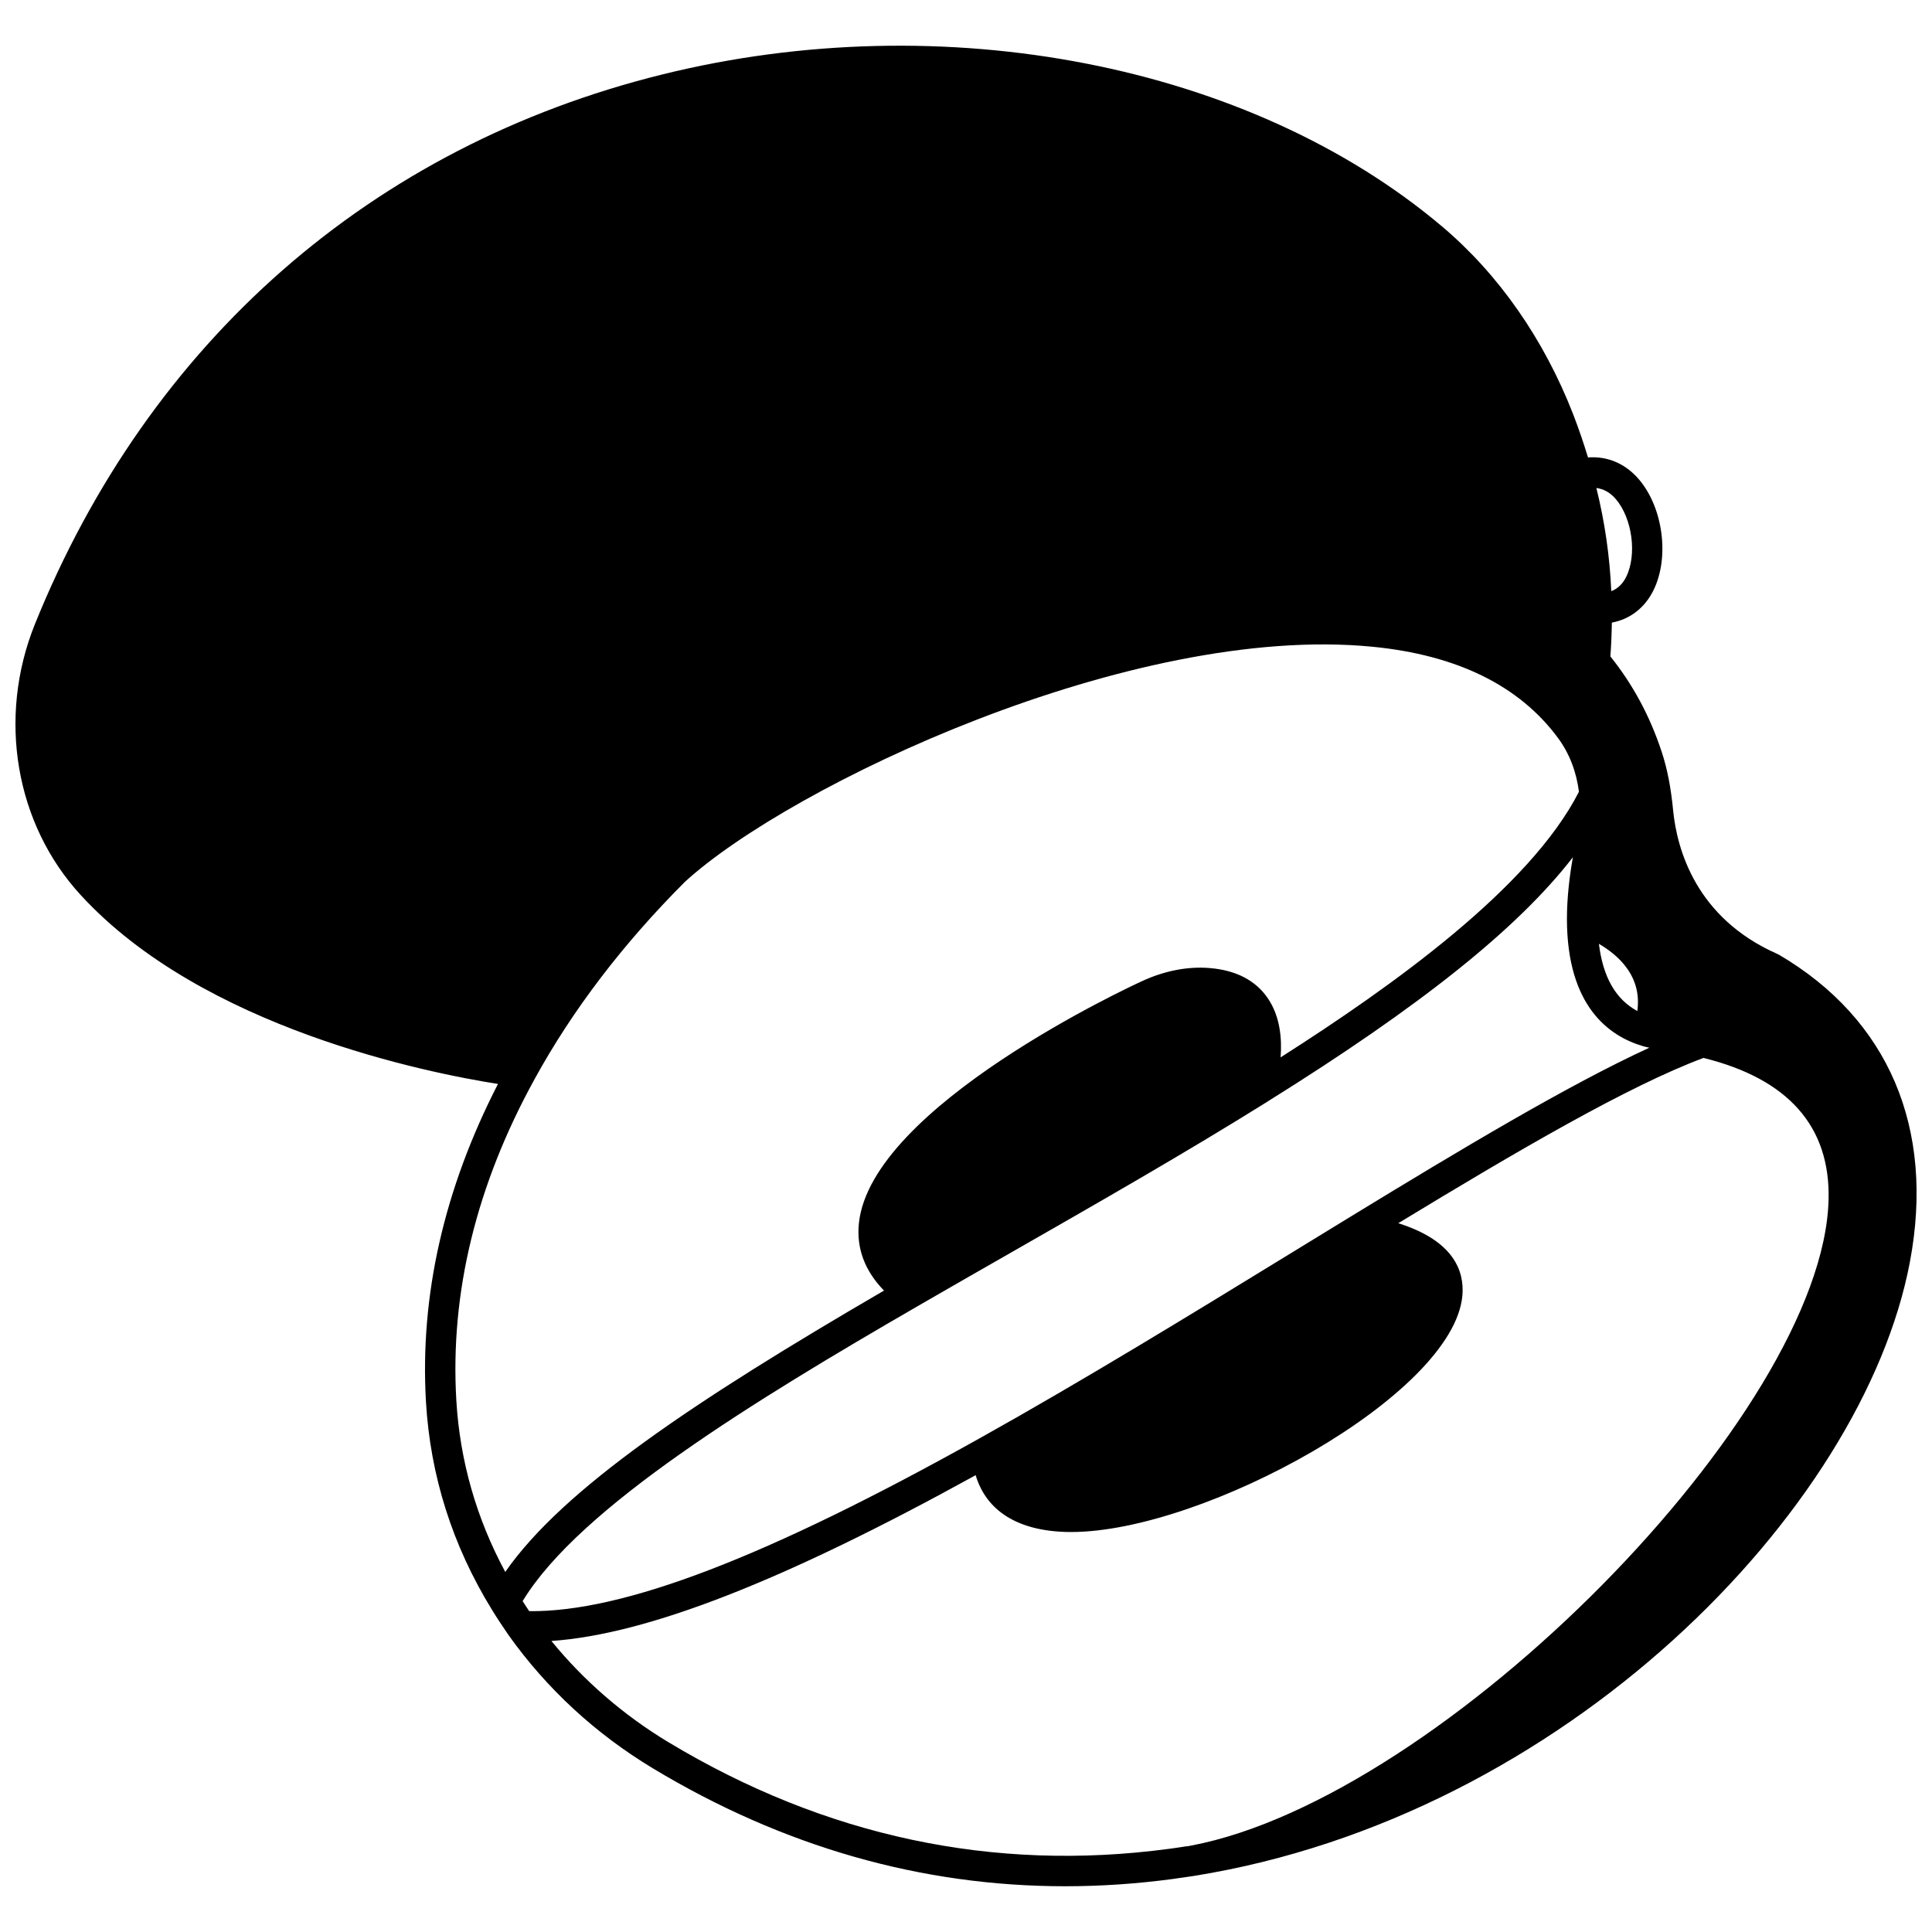 <?xml version="1.0" encoding="UTF-8"?>
<!-- Uploaded to: ICON Repo, www.svgrepo.com, Generator: ICON Repo Mixer Tools -->
<svg width="800px" height="800px" version="1.1" viewBox="144 144 512 512" xmlns="http://www.w3.org/2000/svg">
 <defs>
  <clipPath id="a">
   <path d="m148.09 156h503.81v488h-503.81z"/>
  </clipPath>
 </defs>
 <g clip-path="url(#a)">
  <path d="m615.44 397.02c-0.133-0.082-0.27-0.152-0.418-0.215-21.645-9.527-26.59-27.84-27.609-37.887-0.598-6.211-1.566-11.184-3.039-15.645-3.125-9.535-7.731-18.008-13.609-25.312 0.223-2.984 0.344-5.973 0.391-8.961 4.789-0.902 8.695-3.859 11.02-8.547 4.309-8.707 2.586-21.906-3.852-29.426-3.602-4.211-8.379-6.191-13.488-5.801-1.125-3.676-2.375-7.422-3.922-11.414-7.758-19.941-19.785-37.168-34.773-49.812-50.871-42.961-131.99-58.758-206.68-40.258-76.938 19.055-135.96 70.789-166.21 145.66-9.996 24.785-5.207 53 12.207 71.867 32.34 35.203 91.844 47.051 110.51 49.992-14.266 27.742-20.746 56.07-19.082 84.293 1.148 19.508 7.004 37.992 17.406 54.922 1.406 2.316 2.934 4.594 4.508 6.891 10.129 14.199 22.977 26.062 38.203 35.254 34.523 20.793 71.172 31.254 109.27 31.254 9.426 0 18.938-0.641 28.535-1.926 0.543-0.074 1.105-0.164 1.664-0.246 0.988-0.137 1.965-0.254 2.961-0.426 0.273-0.02 0.531-0.062 0.766-0.109 0.012 0 0.023 0 0.035-0.004 0.016-0.004 0.035-0.008 0.051-0.008 0.008 0 0.02-0.004 0.027-0.004 0.012 0 0.02-0.004 0.031-0.008 98.137-15.695 177.35-96.77 189.79-162.69 6.691-35.453-5.629-64.371-34.688-81.438zm-113.53 69.41-15.031 9.203c-27.352 16.762-55.629 34.094-83.352 49.578-56.355 31.477-94.34 46.051-119.29 45.762-0.594-0.879-1.164-1.762-1.738-2.656 15.055-24.875 61.734-53.316 104.63-78.137 8.164-4.727 16.496-9.484 24.875-14.281 22.738-13.004 46.258-26.453 67.805-39.902 0.02-0.012 0.027-0.031 0.047-0.043 40.5-25.238 66.352-45.852 80.977-64.781-0.859 4.816-1.582 10.598-1.582 16.488 0.074 22.906 11.023 30.922 20.23 33.602 0.004 0 0.004 0.004 0.008 0.004 0.004 0 0.012 0 0.016 0.004 0.031 0.008 0.07 0.023 0.105 0.031 0.477 0.141 0.988 0.238 1.48 0.355-21.559 9.91-49.746 26.801-79.184 44.773zm65.816-72.305c2.512 1.469 5.352 3.57 7.422 6.465 2.41 3.356 3.324 7.094 2.766 11.344-5.75-3.102-9.109-8.996-10.188-17.809zm7.227-97.242c-0.949 1.918-2.285 3.129-3.949 3.789-0.406-9.293-1.715-18.332-3.949-27.348 1.906 0.25 3.629 1.164 5.148 2.934 4.375 5.113 5.66 14.75 2.75 20.625zm-289.3 133.12c10.016-18.277 23.438-35.887 39.879-52.332 27.961-25.531 118.3-68.543 182.18-62.277 22.41 2.184 38.961 10.324 49.188 24.199 3 4.051 4.859 8.93 5.535 14.227-12.969 25.473-49.453 51.523-79.062 70.395 0.379-4.961-0.113-10.793-3.328-15.574-3.231-4.801-8.438-7.523-15.484-8.098-5.789-0.48-11.977 0.727-17.867 3.449-2.934 1.34-71.883 33.246-75.082 64.211-0.684 6.633 1.582 12.598 6.656 17.816-50.195 29.23-85.027 52.508-100.37 74.559-7.66-14.215-12.027-29.492-12.969-45.496-1.68-28.426 5.293-57.047 20.727-85.078zm35.516 175.72c-12.008-7.25-22.414-16.285-31.043-26.848 25.469-1.758 61.672-15.949 112.43-43.934 2.828 9.48 11.223 14.805 24.391 15.051 0.301 0.004 0.605 0.008 0.918 0.008 35.191-0.004 101.37-36.324 103.68-62.664 0.57-6.484-2.273-14.543-16.996-19.168 31.551-19.176 60.945-36.367 80.895-43.805 22.461 5.551 33.629 18.176 33.145 37.562-1.414 56.605-102.19 158.52-168.9 171.17-0.238 0.039-0.473 0.09-0.707 0.129-0.035 0.004-0.062 0.031-0.102 0.035-0.16 0.004-0.316 0.02-0.477 0.039-0.016 0.004-0.031-0.004-0.051-0.004-1.539 0.238-3.078 0.477-4.59 0.672-46.508 6.219-91.121-3.285-132.59-28.246z"/>
 </g>
</svg>